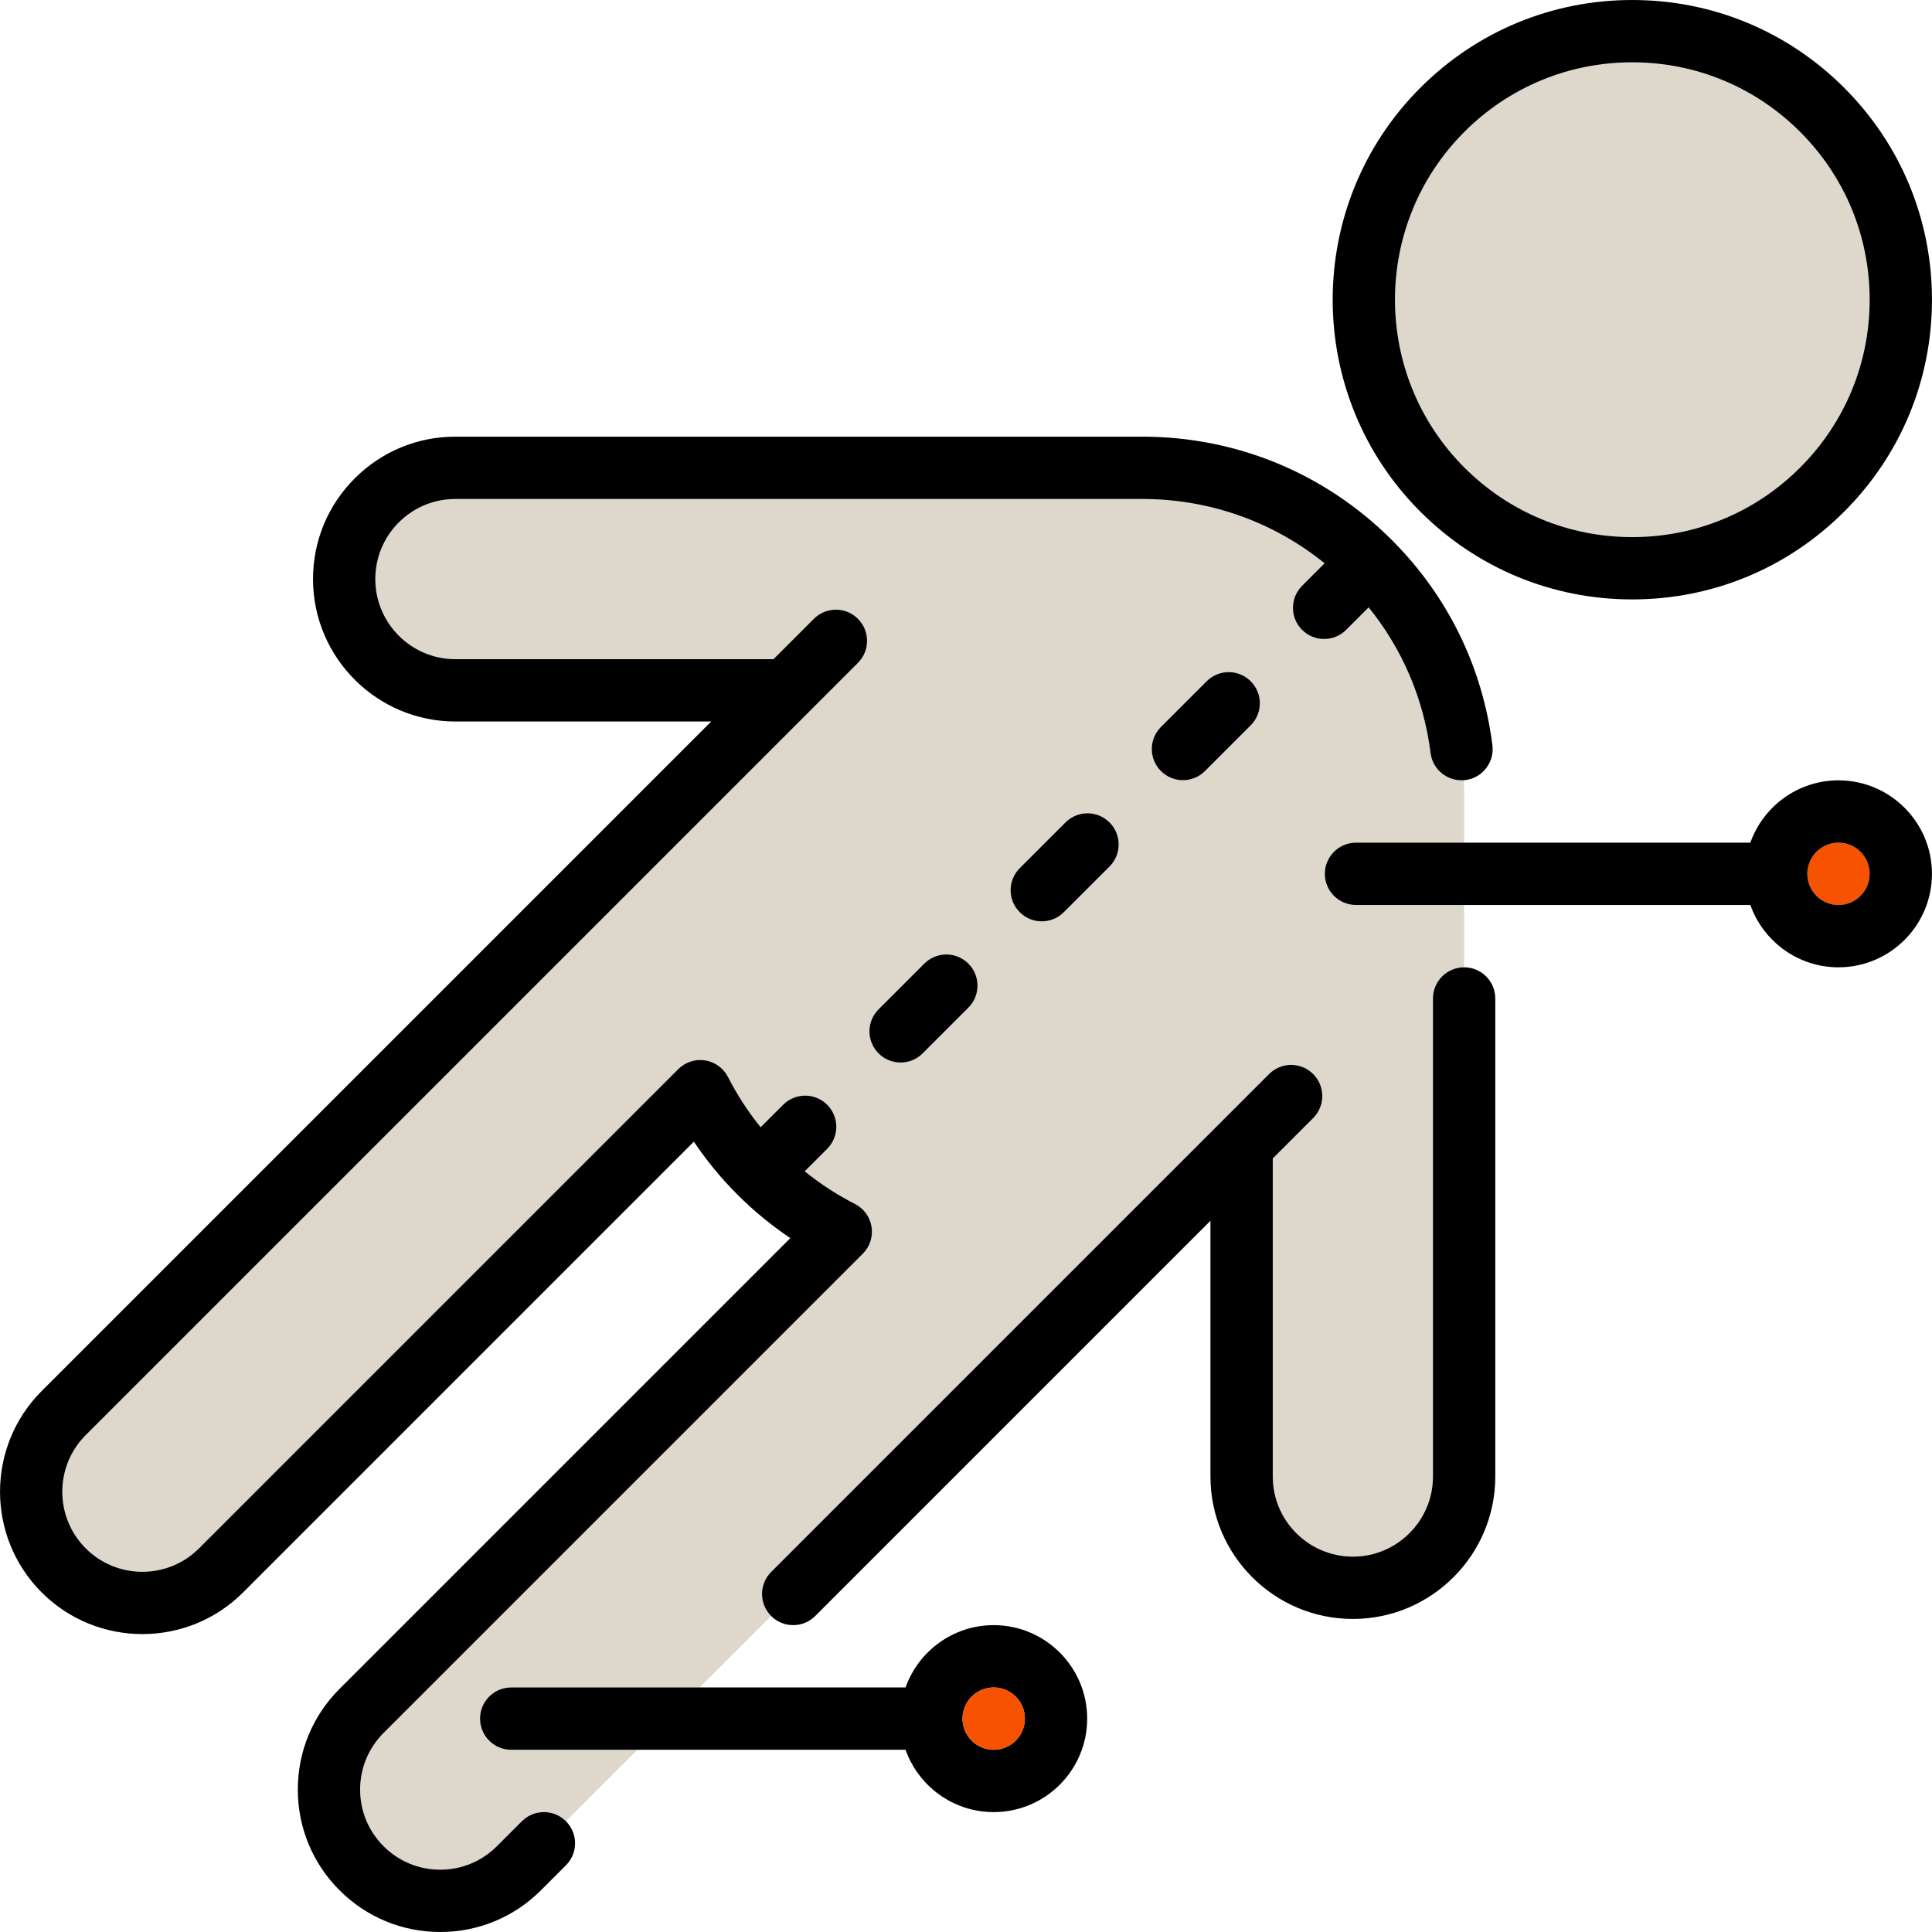 <?xml version="1.0" encoding="iso-8859-1"?>
<!-- Generator: Adobe Illustrator 19.0.0, SVG Export Plug-In . SVG Version: 6.00 Build 0)  -->
<svg version="1.1" id="Layer_1" xmlns="http://www.w3.org/2000/svg" xmlns:xlink="http://www.w3.org/1999/xlink" x="0px" y="0px"
	 viewBox="0 0 511.999 511.999" style="enable-background:new 0 0 511.999 511.999;" xml:space="preserve">
<path style="fill:#DED8CC;" d="M351.094,231.573c0-4.561,3.696-8.258,8.258-8.258h28.657c0-5.282,0-10.015,0-14.034
	c0-0.84-0.035-1.679-0.059-2.518c-4.376,0.338-8.276-2.796-8.832-7.188c-1.81-14.341-7.45-27.536-16.409-38.614l-5.965,5.965
	c-1.613,1.612-3.727,2.419-5.84,2.419c-2.113,0-4.227-0.806-5.84-2.419c-3.225-3.225-3.225-8.454,0-11.678l5.966-5.966
	c-13.65-11.035-30.522-17.041-48.322-17.041H120.694c-5.669,0-11,2.208-15.009,6.217c-4.01,4.009-6.217,9.339-6.217,15.01
	c0,11.704,9.522,21.227,21.227,21.227h84.293l10.701-10.701c3.225-3.225,8.454-3.225,11.678,0s3.225,8.454-0.001,11.678
	l-13.113,13.113c-0.002,0.002-0.004,0.004-0.007,0.008L22.723,380.314c-8.277,8.277-8.277,21.743,0,30.019
	c8.276,8.276,21.743,8.278,30.019,0L179.74,283.334c1.869-1.869,4.514-2.728,7.129-2.318c2.611,0.413,4.866,2.05,6.067,4.404
	c2.418,4.738,5.317,9.19,8.641,13.314l5.96-5.96c3.226-3.225,8.454-3.225,11.679,0s3.225,8.454,0,11.678l-5.96,5.961
	c4.125,3.324,8.575,6.222,13.313,8.64c2.354,1.201,3.991,3.456,4.404,6.066c0.413,2.61-0.449,5.26-2.317,7.129L101.658,459.247
	c-4.01,4.009-6.218,9.339-6.218,15.01s2.209,11.001,6.217,15.01c4.01,4.009,9.339,6.217,15.01,6.217s11.001-2.208,15.011-6.217
	l6.622-6.623c3.226-3.225,8.455-3.225,11.678,0l0,0l18.934-18.934h-33.44c-4.562,0-8.258-3.697-8.258-8.258s3.696-8.258,8.258-8.258
	h49.956l18.935-18.935l0,0c-3.225-3.225-3.225-8.454,0-11.678L323.2,297.745l13.119-13.12c3.226-3.225,8.455-3.226,11.678,0
	c3.226,3.225,3.226,8.453,0.001,11.678l-10.701,10.701l-0.001,84.293c0.001,11.704,9.523,21.227,21.227,21.227
	c11.704,0,21.227-9.522,21.227-21.227V264.605c0-4.561,3.696-8.258,8.258-8.258c0-5.733,0-11.266,0-16.516h-28.657
	C354.79,239.831,351.094,236.134,351.094,231.573z M256.628,267.04l-12.121,12.121c-1.613,1.612-3.727,2.419-5.84,2.419
	s-4.227-0.806-5.84-2.419c-3.225-3.225-3.225-8.454,0-11.678l12.121-12.121c3.226-3.225,8.454-3.225,11.679,0
	C259.853,258.588,259.853,263.817,256.628,267.04z M294.042,229.629l-12.121,12.121c-1.613,1.612-3.727,2.419-5.84,2.419
	c-2.113,0-4.227-0.806-5.84-2.419c-3.225-3.225-3.225-8.454,0-11.678l12.121-12.121c3.226-3.225,8.454-3.225,11.679,0
	C297.266,221.175,297.266,226.404,294.042,229.629z M331.453,192.217l-12.121,12.121c-1.613,1.612-3.727,2.419-5.84,2.419
	c-2.113,0-4.227-0.806-5.84-2.419c-3.225-3.225-3.225-8.454,0-11.678l12.121-12.121c3.226-3.225,8.454-3.225,11.679,0
	C334.678,183.763,334.678,188.992,331.453,192.217z"/>
<path style="fill:#F65200;" d="M487.216,223.315c-4.554,0-8.258,3.704-8.258,8.258c0,4.554,3.704,8.258,8.258,8.258
	c4.554,0,8.258-3.704,8.258-8.258C495.474,227.019,491.77,223.315,487.216,223.315z"/>
<path d="M487.216,206.798c-10.765,0-19.945,6.905-23.354,16.516h-75.854h-28.657c-4.562,0-8.258,3.697-8.258,8.258
	s3.696,8.258,8.258,8.258h28.657h75.854c3.409,9.611,12.589,16.516,23.354,16.516c13.66,0,24.774-11.113,24.774-24.774
	C511.991,217.912,500.876,206.798,487.216,206.798z M487.216,239.831c-4.554,0-8.258-3.704-8.258-8.258
	c0-4.554,3.704-8.258,8.258-8.258c4.554,0,8.258,3.704,8.258,8.258C495.474,236.127,491.77,239.831,487.216,239.831z"/>
<path d="M127.215,455.451c0,4.561,3.696,8.258,8.258,8.258h33.44h71.072c3.409,9.611,12.589,16.516,23.354,16.516
	c13.66,0,24.774-11.113,24.774-24.774c0-13.661-11.114-24.774-24.774-24.774c-10.765,0-19.945,6.905-23.354,16.516h-54.556h-49.956
	C130.912,447.193,127.215,450.89,127.215,455.451z M271.597,455.451c0,4.554-3.704,8.258-8.258,8.258s-8.258-3.704-8.258-8.258
	c0-4.554,3.704-8.258,8.258-8.258S271.597,450.897,271.597,455.451z"/>
<path style="fill:#F65200;" d="M255.081,455.451c0,4.554,3.704,8.258,8.258,8.258s8.258-3.704,8.258-8.258
	c0-4.554-3.704-8.258-8.258-8.258S255.081,450.897,255.081,455.451z"/>
<path d="M244.949,255.362l-12.121,12.121c-3.225,3.225-3.225,8.454,0,11.678c1.613,1.612,3.727,2.419,5.84,2.419
	c2.113,0,4.227-0.806,5.84-2.419l12.121-12.121c3.225-3.225,3.225-8.454,0-11.678C253.402,252.137,248.174,252.137,244.949,255.362z
	"/>
<path d="M282.361,217.95l-12.121,12.121c-3.225,3.225-3.225,8.454,0,11.678c1.613,1.612,3.727,2.419,5.84,2.419
	c2.113,0,4.227-0.806,5.84-2.419l12.121-12.121c3.225-3.225,3.225-8.454,0-11.678C290.815,214.726,285.587,214.726,282.361,217.95z"
	/>
<path d="M319.774,180.538l-12.121,12.121c-3.225,3.225-3.225,8.454,0,11.678c1.613,1.612,3.727,2.419,5.84,2.419
	c2.113,0,4.227-0.806,5.84-2.419l12.121-12.121c3.225-3.225,3.225-8.454,0-11.678C328.227,177.314,322.999,177.314,319.774,180.538z
	"/>
<path style="fill:#DED8CC;" d="M388.08,123.911c11.882,11.883,27.681,18.425,44.483,18.425c16.805,0,32.602-6.544,44.483-18.425
	c11.883-11.883,18.426-27.681,18.426-44.485s-6.544-32.602-18.426-44.485c-11.881-11.882-27.679-18.425-44.483-18.425
	c-16.803,0-32.602,6.544-44.483,18.425C363.551,59.471,363.551,99.382,388.08,123.911z"/>
<path d="M432.563,158.853c21.217,0,41.161-8.261,56.164-23.264c15.001-15.002,23.264-34.947,23.264-56.163
	s-8.262-41.161-23.264-56.163C473.725,8.261,453.78,0,432.563,0c-21.216,0-41.161,8.261-56.164,23.264
	c-30.968,30.968-30.968,81.357,0,112.326C391.402,150.591,411.349,158.853,432.563,158.853z M432.563,16.516
	c16.805,0,32.602,6.544,44.483,18.425c11.883,11.883,18.426,27.681,18.426,44.485s-6.544,32.602-18.426,44.485
	c-11.882,11.883-27.68,18.425-44.483,18.425s-32.602-6.544-44.483-18.425c-24.529-24.529-24.529-64.439,0-88.969
	C399.962,23.06,415.761,16.516,432.563,16.516z"/>
<path d="M379.75,264.605v126.691c0,11.704-9.522,21.227-21.227,21.227c-11.703,0-21.225-9.522-21.227-21.227l0.001-84.293
	L348,296.302c3.225-3.225,3.225-8.454-0.001-11.678c-3.224-3.226-8.453-3.225-11.678,0l-13.119,13.12L204.363,416.579
	c-3.225,3.225-3.225,8.454,0,11.678l0,0c1.613,1.612,3.726,2.418,5.839,2.418c2.113,0,4.227-0.806,5.84-2.419l104.739-104.739
	l-0.001,67.777c0.001,20.811,16.933,37.743,37.743,37.743c20.811,0,37.743-16.931,37.743-37.743V264.605
	c0-4.561-3.696-8.258-8.258-8.258l0,0C383.448,256.347,379.75,260.044,379.75,264.605z"/>
<path d="M138.299,482.643l-6.622,6.623c-4.01,4.009-9.34,6.217-15.011,6.217s-11-2.208-15.01-6.217
	c-4.009-4.009-6.217-9.339-6.217-15.01s2.209-11.001,6.218-15.01l126.998-126.998c1.867-1.868,2.73-4.519,2.317-7.129
	s-2.05-4.865-4.404-6.066c-4.738-2.417-9.188-5.316-13.313-8.64l5.96-5.961c3.225-3.225,3.225-8.454,0-11.678
	c-3.226-3.225-8.454-3.225-11.679,0l-5.96,5.96c-3.324-4.125-6.223-8.576-8.641-13.314c-1.201-2.354-3.456-3.991-6.067-4.404
	c-2.615-0.411-5.26,0.449-7.129,2.318L52.74,410.331c-8.276,8.278-21.743,8.276-30.019,0c-8.277-8.277-8.277-21.743,0-30.019
	l191.523-191.523c0.002-0.002,0.004-0.006,0.007-0.008l13.113-13.113c3.226-3.225,3.226-8.453,0.001-11.678s-8.454-3.225-11.678,0
	l-10.701,10.701h-84.293c-11.704,0-21.227-9.522-21.227-21.227c0-5.669,2.208-11.001,6.217-15.01
	c4.009-4.009,9.338-6.217,15.009-6.217h182.015c17.8,0,34.671,6.006,48.322,17.041l-5.966,5.966c-3.225,3.225-3.225,8.454,0,11.678
	c1.613,1.612,3.727,2.419,5.84,2.419s4.227-0.806,5.84-2.419l5.965-5.965c8.959,11.078,14.599,24.271,16.409,38.614
	c0.555,4.392,4.456,7.526,8.832,7.188c0.132-0.01,0.263-0.013,0.396-0.03c4.524-0.571,7.731-4.703,7.159-9.227
	c-2.623-20.771-11.834-39.575-26.639-54.38c-17.671-17.67-41.166-27.402-66.156-27.402H120.694c0,0,0,0-0.001,0
	c-10.08,0-19.558,3.925-26.687,11.055c-7.128,7.128-11.054,16.608-11.054,26.688c0,20.811,16.931,37.743,37.743,37.743h67.777
	L11.044,368.635C-3.67,383.35-3.67,407.294,11.045,422.01c14.715,14.716,38.659,14.717,53.377,0l119.459-119.46
	c3.37,5.023,7.225,9.71,11.526,14.012c0.003,0.003,0.007,0.007,0.01,0.01c0.003,0.003,0.008,0.007,0.011,0.01
	c4.301,4.301,8.989,8.155,14.011,11.525L89.98,447.568c-7.129,7.128-11.056,16.606-11.056,26.688s3.926,19.56,11.055,26.688
	c7.129,7.128,16.606,11.055,26.688,11.055s19.561-3.925,26.689-11.055l6.623-6.623c3.224-3.225,3.225-8.453,0-11.678l0,0
	C146.754,479.418,141.525,479.419,138.299,482.643z"/>
<g>
</g>
<g>
</g>
<g>
</g>
<g>
</g>
<g>
</g>
<g>
</g>
<g>
</g>
<g>
</g>
<g>
</g>
<g>
</g>
<g>
</g>
<g>
</g>
<g>
</g>
<g>
</g>
<g>
</g>
</svg>
